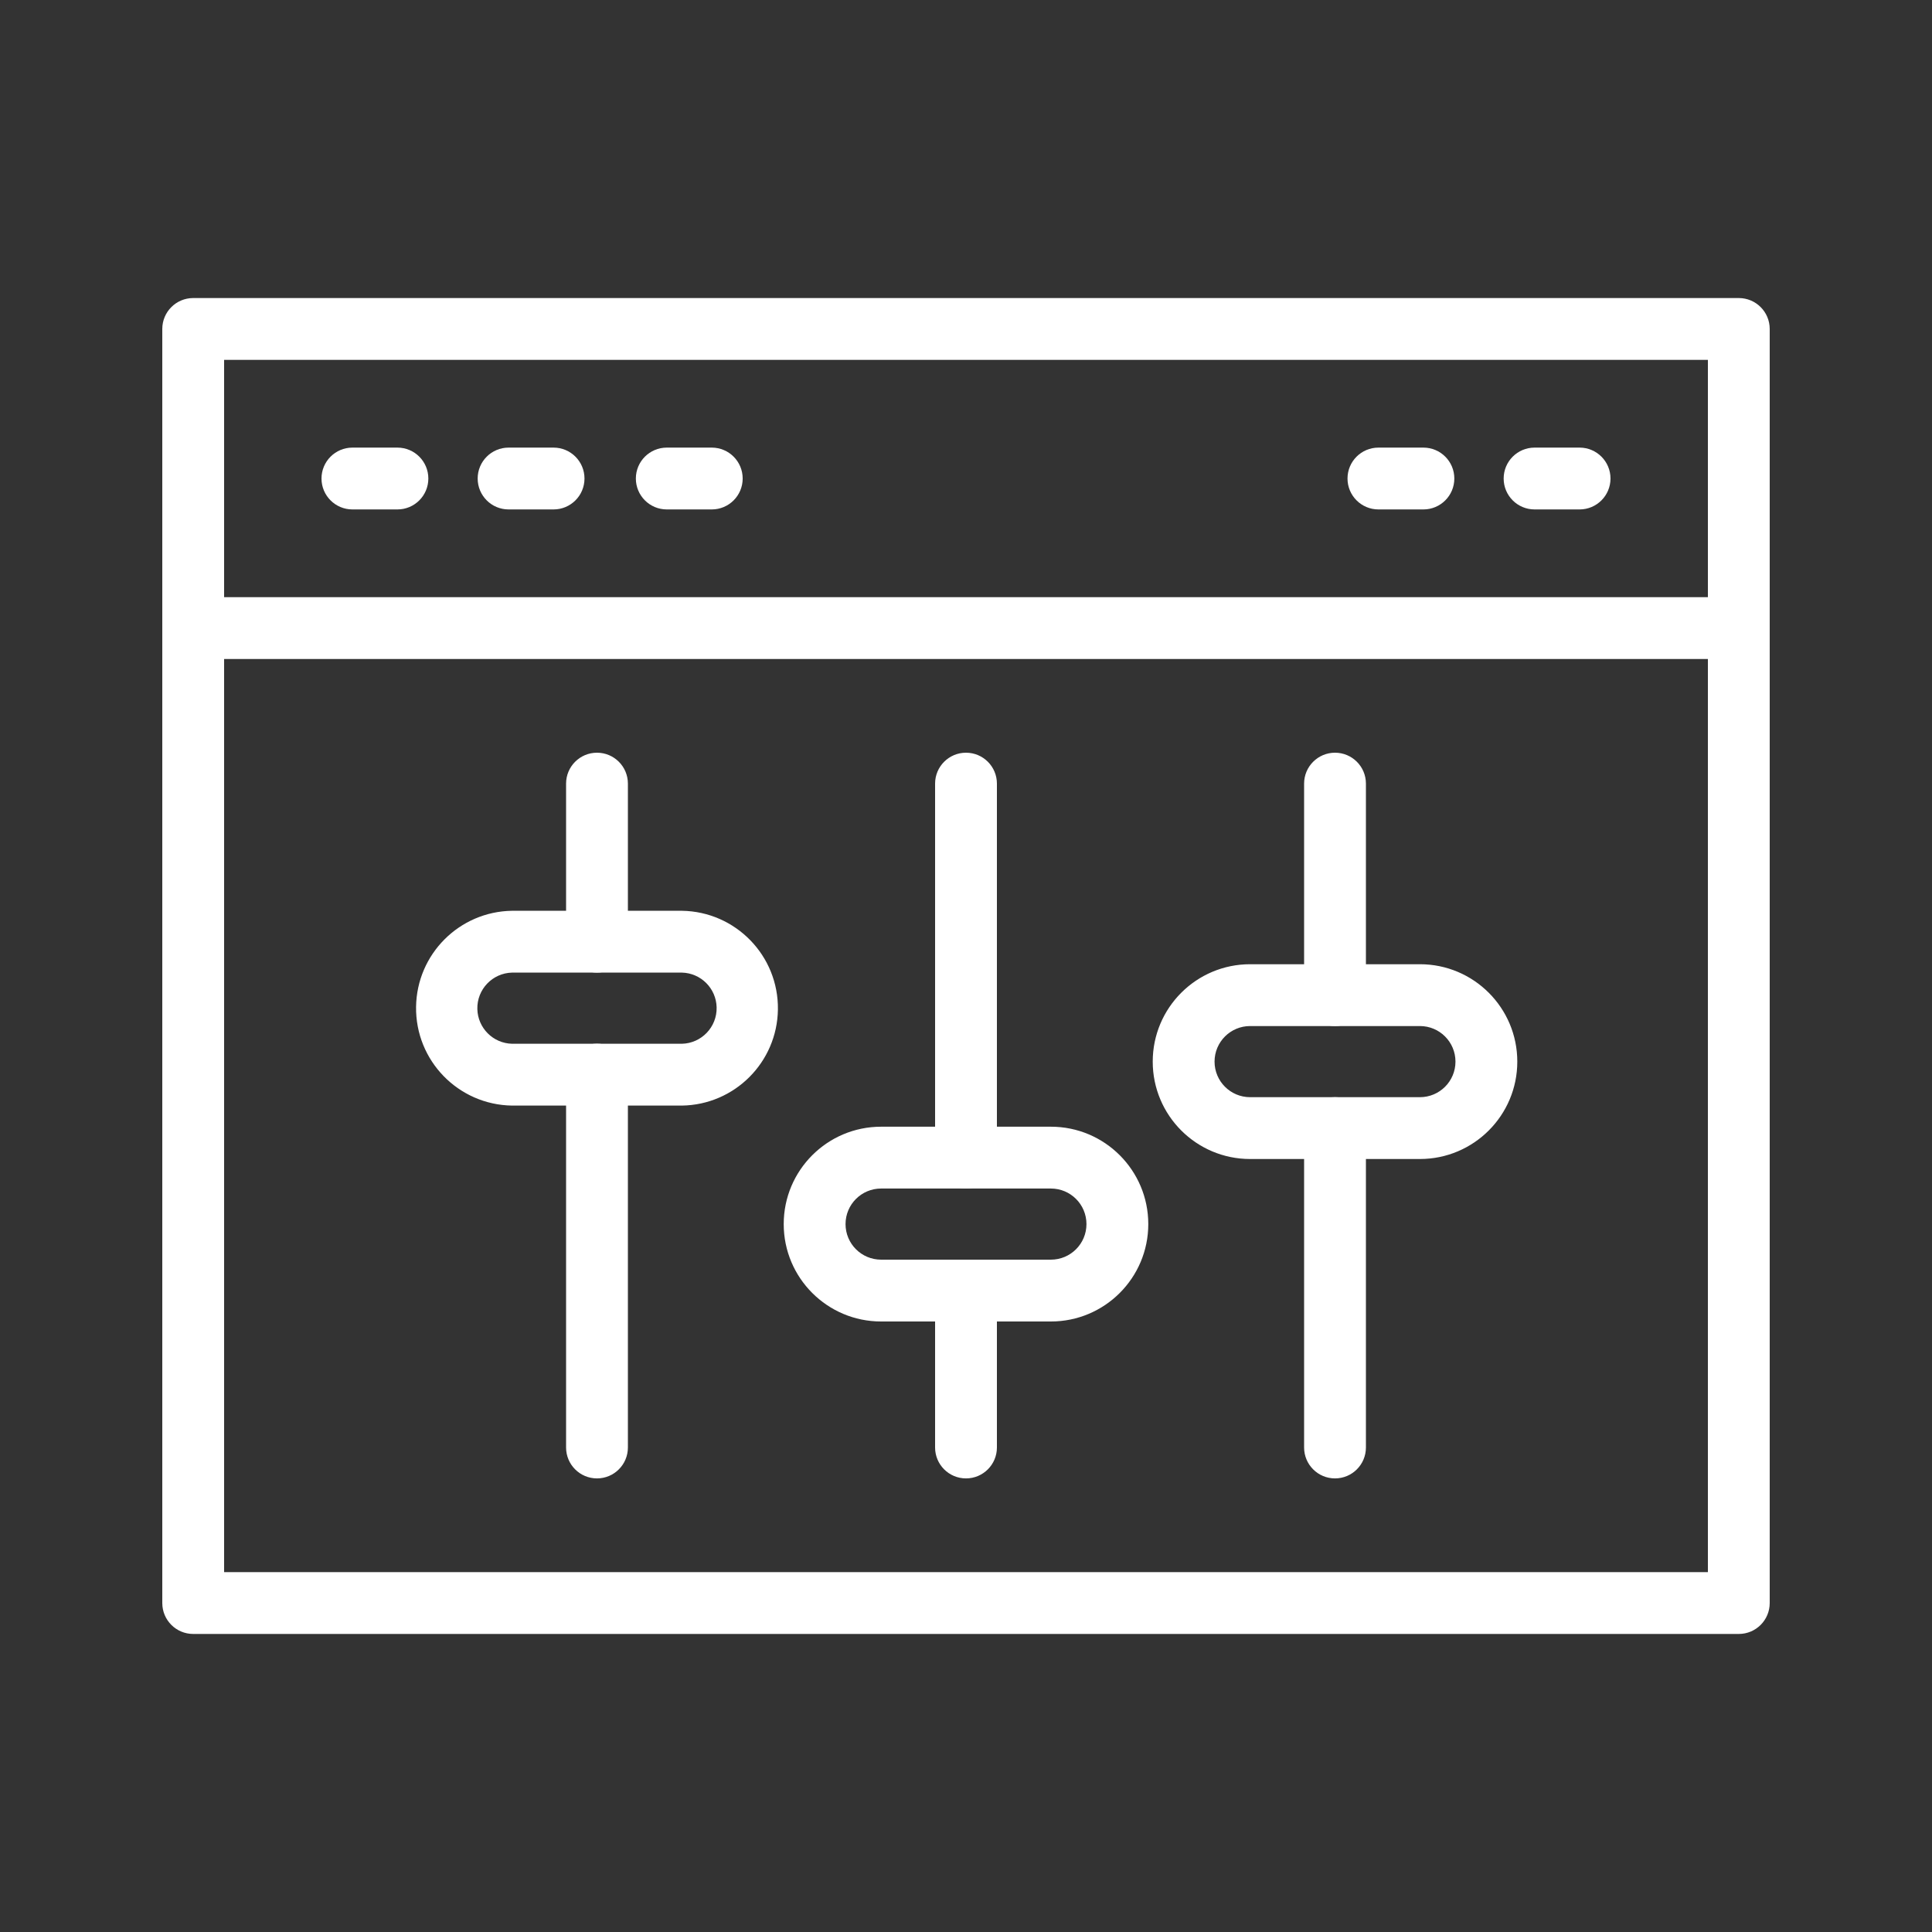 <svg width="720" height="720" xmlns="http://www.w3.org/2000/svg" xmlns:xlink="http://www.w3.org/1999/xlink" xml:space="preserve" overflow="hidden"><rect width="100%" height="100%" fill="#333333" stroke="none"/><g transform="translate(-280 0)"><g><path d="M928 608.926 352 608.926C345.638 608.926 340.48 603.768 340.48 597.406L340.48 122.594C340.48 116.232 345.638 111.074 352 111.074L928 111.074C934.363 111.074 939.52 116.232 939.52 122.594L939.52 597.406C939.52 603.768 934.363 608.926 928 608.926ZM363.52 585.886 916.48 585.886 916.48 134.114 363.52 134.114Z" fill="#FFFFFF" fill-rule="nonzero" fill-opacity="1"/><path d="M928 245.585 352 245.585C345.638 245.585 340.48 240.427 340.48 234.065 340.48 227.702 345.638 222.545 352 222.545L928 222.545C934.363 222.545 939.52 227.702 939.52 234.065 939.52 240.427 934.363 245.585 928 245.585ZM428.111 189.85 411.335 189.85C404.973 189.85 399.815 184.692 399.815 178.33 399.815 171.967 404.973 166.81 411.335 166.81L428.111 166.81C434.474 166.81 439.631 171.967 439.631 178.33 439.631 184.692 434.474 189.85 428.111 189.85ZM486.302 189.85 469.533 189.85C463.17 189.85 458.013 184.692 458.013 178.33 458.013 171.967 463.17 166.81 469.533 166.81L486.302 166.81C492.664 166.81 497.822 171.967 497.822 178.33 497.822 184.692 492.664 189.85 486.302 189.85ZM545.255 189.85 528.486 189.85C522.124 189.85 516.966 184.692 516.966 178.33 516.966 171.967 522.124 166.81 528.486 166.81L545.255 166.81C551.618 166.81 556.775 171.967 556.775 178.33 556.775 184.692 551.618 189.85 545.255 189.85ZM810.467 189.85 793.698 189.85C787.336 189.85 782.178 184.692 782.178 178.33 782.178 171.967 787.336 166.81 793.698 166.81L810.467 166.81C816.83 166.81 821.987 171.967 821.987 178.33 821.987 184.692 816.83 189.85 810.467 189.85ZM868.665 189.85 851.889 189.85C845.526 189.85 840.369 184.692 840.369 178.33 840.369 171.967 845.526 166.81 851.889 166.81L868.665 166.81C875.027 166.81 880.185 171.967 880.185 178.33 880.185 184.692 875.027 189.85 868.665 189.85ZM502.48 550.958C496.117 550.958 490.96 545.801 490.96 539.438L490.96 400.478C490.96 394.116 496.117 388.958 502.48 388.958 508.843 388.958 514 394.116 514 400.478L514 539.438C514 545.801 508.843 550.958 502.48 550.958ZM502.48 362.462C496.117 362.462 490.96 357.305 490.96 350.942L490.96 292.032C490.96 285.669 496.117 280.512 502.48 280.512 508.843 280.512 514 285.669 514 292.032L514 350.942C514 357.305 508.843 362.462 502.48 362.462ZM640 550.958C633.637 550.958 628.48 545.801 628.48 539.438L628.48 480.96C628.48 474.597 633.637 469.44 640 469.44 646.363 469.44 651.52 474.597 651.52 480.96L651.52 539.431C651.524 545.794 646.37 550.954 640.007 550.958 640.005 550.958 640.002 550.958 640 550.958ZM640 442.937C633.637 442.937 628.48 437.779 628.48 431.417L628.48 292.032C628.48 285.669 633.637 280.512 640 280.512 646.363 280.512 651.52 285.669 651.52 292.032L651.52 431.417C651.52 437.779 646.363 442.937 640 442.937ZM777.52 550.958C771.157 550.958 766 545.801 766 539.438L766 420.408C766 414.045 771.157 408.888 777.52 408.888 783.883 408.888 789.04 414.045 789.04 420.408L789.04 539.438C789.04 545.801 783.883 550.958 777.52 550.958ZM777.52 382.378C771.157 382.378 766 377.22 766 370.858L766 292.032C766 285.669 771.157 280.512 777.52 280.512 783.883 280.512 789.04 285.669 789.04 292.032L789.04 370.858C789.04 377.22 783.883 382.378 777.52 382.378Z" fill="#FFFFFF" fill-rule="nonzero" fill-opacity="1"/><path d="M534.117 412.02 470.843 412.02C450.796 411.738 434.773 395.257 435.056 375.21 435.332 355.561 451.194 339.699 470.843 339.422L534.117 339.422C554.164 339.705 570.187 356.185 569.904 376.232 569.628 395.882 553.766 411.744 534.117 412.02ZM470.843 362.462C463.521 362.633 457.723 368.708 457.893 376.03 458.058 383.113 463.761 388.815 470.843 388.98L534.117 388.98C541.439 388.809 547.237 382.735 547.067 375.412 546.902 368.33 541.199 362.627 534.117 362.462ZM671.637 492.48 608.363 492.48C588.318 492.48 572.068 476.23 572.068 456.185 572.068 436.139 588.318 419.89 608.363 419.89L671.637 419.89C691.682 419.89 707.932 436.139 707.932 456.185 707.932 476.23 691.682 492.48 671.637 492.48ZM608.363 442.93C601.042 442.93 595.108 448.864 595.108 456.185 595.108 463.506 601.042 469.44 608.363 469.44L671.637 469.44C678.958 469.44 684.892 463.506 684.892 456.185 684.892 448.864 678.958 442.93 671.637 442.93ZM809.157 431.928 745.883 431.928C725.838 431.928 709.588 415.678 709.588 395.633 709.588 375.587 725.838 359.338 745.883 359.338L809.157 359.338C829.202 359.338 845.452 375.587 845.452 395.633 845.452 415.678 829.202 431.928 809.157 431.928ZM745.883 382.378C738.562 382.378 732.628 388.312 732.628 395.633 732.628 402.954 738.562 408.888 745.883 408.888L809.157 408.888C816.478 408.888 822.412 402.954 822.412 395.633 822.412 388.313 816.478 382.378 809.157 382.378Z" fill="#FFFFFF" fill-rule="nonzero" fill-opacity="1"/></g></g></svg>